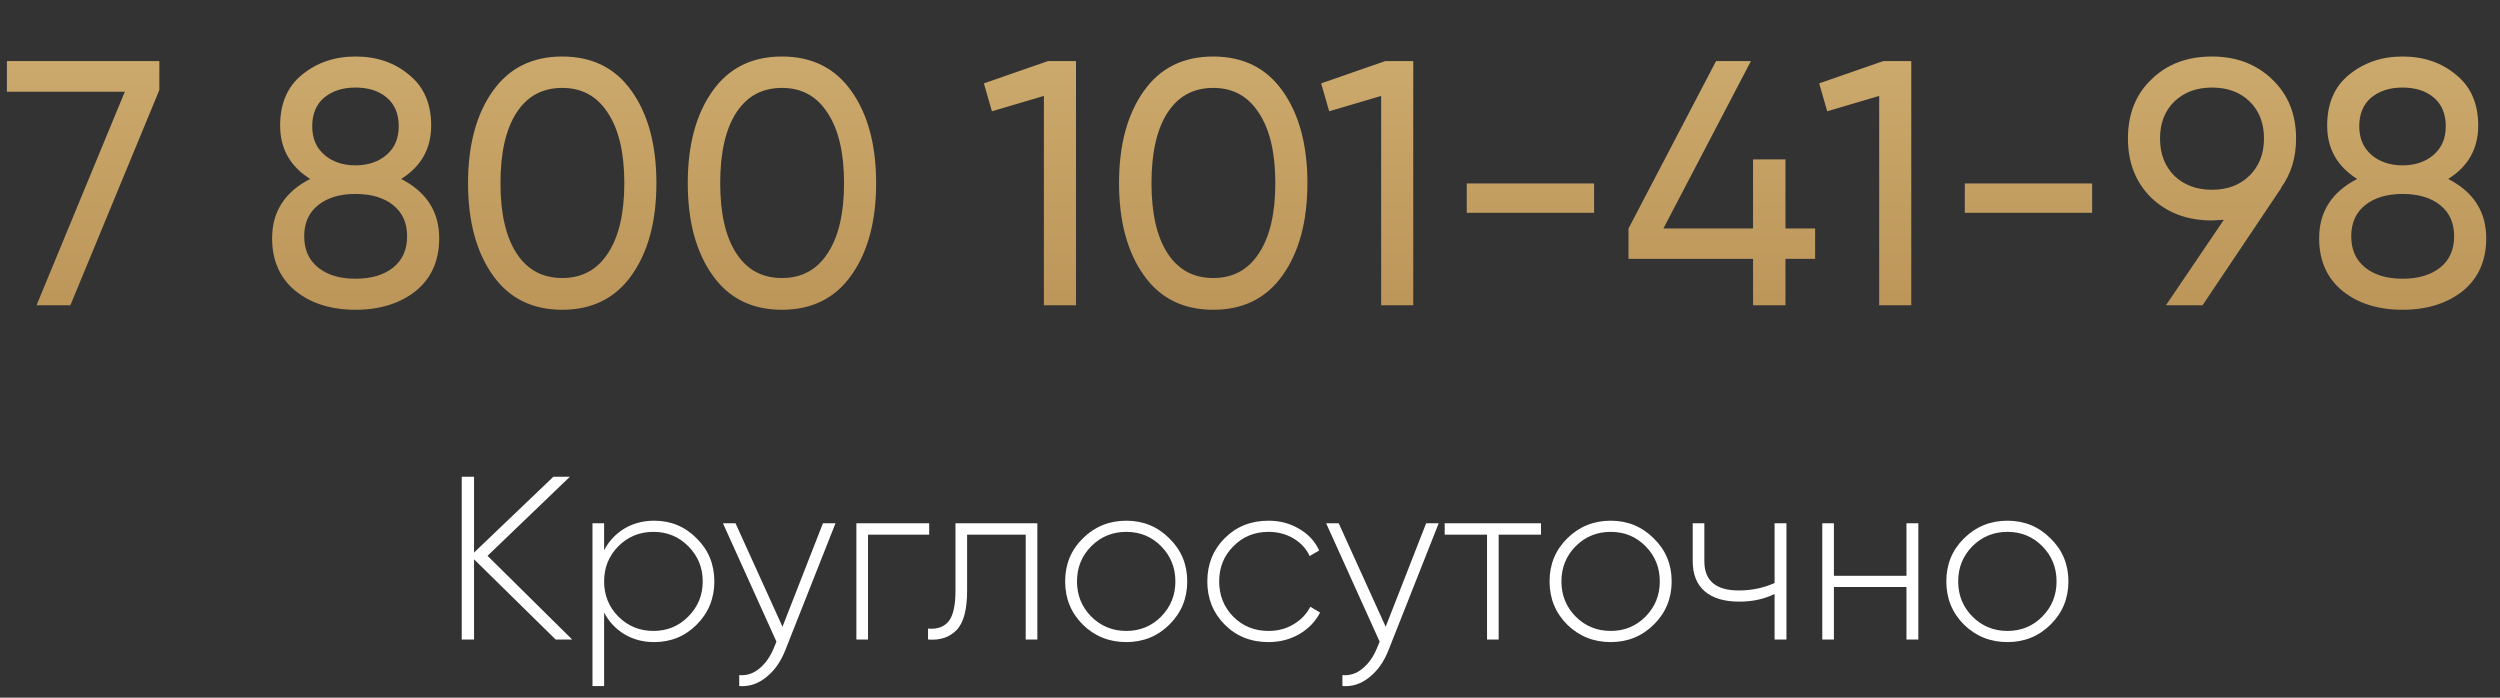 <?xml version="1.0" encoding="UTF-8"?> <svg xmlns="http://www.w3.org/2000/svg" width="172" height="48" viewBox="0 0 172 48" fill="none"><rect x="0" y="0" width="172" height="48" fill="#333333" stroke="none"/> <path d="M0.475 6.312V4.2H10.963V6.192L4.843 21H2.515L8.587 6.312H0.475ZM27.601 12.312C29.345 13.208 30.217 14.568 30.217 16.392C30.217 17.928 29.681 19.136 28.609 20.016C27.521 20.88 26.137 21.312 24.457 21.312C22.777 21.312 21.401 20.88 20.329 20.016C19.257 19.136 18.721 17.928 18.721 16.392C18.721 14.568 19.593 13.208 21.337 12.312C19.961 11.448 19.273 10.224 19.273 8.64C19.273 7.12 19.777 5.952 20.785 5.136C21.809 4.304 23.033 3.888 24.457 3.888C25.913 3.888 27.137 4.304 28.129 5.136C29.153 5.952 29.665 7.12 29.665 8.64C29.665 10.224 28.977 11.448 27.601 12.312ZM24.457 6.024C23.577 6.024 22.857 6.256 22.297 6.72C21.753 7.184 21.481 7.84 21.481 8.688C21.481 9.52 21.761 10.176 22.321 10.656C22.881 11.136 23.593 11.376 24.457 11.376C25.321 11.376 26.033 11.136 26.593 10.656C27.153 10.176 27.433 9.52 27.433 8.688C27.433 7.84 27.161 7.184 26.617 6.72C26.073 6.256 25.353 6.024 24.457 6.024ZM24.457 19.176C25.545 19.176 26.409 18.92 27.049 18.408C27.689 17.896 28.009 17.176 28.009 16.248C28.009 15.336 27.689 14.624 27.049 14.112C26.409 13.6 25.545 13.344 24.457 13.344C23.385 13.344 22.529 13.6 21.889 14.112C21.249 14.624 20.929 15.336 20.929 16.248C20.929 17.176 21.249 17.896 21.889 18.408C22.529 18.92 23.385 19.176 24.457 19.176ZM43.457 18.936C42.337 20.52 40.745 21.312 38.681 21.312C36.617 21.312 35.025 20.52 33.905 18.936C32.769 17.336 32.201 15.224 32.201 12.6C32.201 9.976 32.769 7.864 33.905 6.264C35.025 4.68 36.617 3.888 38.681 3.888C40.745 3.888 42.337 4.68 43.457 6.264C44.593 7.864 45.161 9.976 45.161 12.6C45.161 15.224 44.593 17.336 43.457 18.936ZM34.433 12.6C34.433 14.68 34.801 16.288 35.537 17.424C36.273 18.56 37.321 19.128 38.681 19.128C40.041 19.128 41.089 18.56 41.825 17.424C42.577 16.288 42.953 14.68 42.953 12.6C42.953 10.52 42.577 8.912 41.825 7.776C41.089 6.624 40.041 6.048 38.681 6.048C37.321 6.048 36.273 6.616 35.537 7.752C34.801 8.888 34.433 10.504 34.433 12.6ZM58.574 18.936C57.454 20.52 55.862 21.312 53.798 21.312C51.734 21.312 50.142 20.52 49.022 18.936C47.886 17.336 47.318 15.224 47.318 12.6C47.318 9.976 47.886 7.864 49.022 6.264C50.142 4.68 51.734 3.888 53.798 3.888C55.862 3.888 57.454 4.68 58.574 6.264C59.71 7.864 60.278 9.976 60.278 12.6C60.278 15.224 59.71 17.336 58.574 18.936ZM49.55 12.6C49.55 14.68 49.918 16.288 50.654 17.424C51.39 18.56 52.438 19.128 53.798 19.128C55.158 19.128 56.206 18.56 56.942 17.424C57.694 16.288 58.07 14.68 58.07 12.6C58.07 10.52 57.694 8.912 56.942 7.776C56.206 6.624 55.158 6.048 53.798 6.048C52.438 6.048 51.39 6.616 50.654 7.752C49.918 8.888 49.55 10.504 49.55 12.6ZM67.692 5.736L72.108 4.2H74.028V21H71.82V6.6L68.243 7.656L67.692 5.736ZM88.246 18.936C87.126 20.52 85.534 21.312 83.47 21.312C81.406 21.312 79.814 20.52 78.694 18.936C77.558 17.336 76.99 15.224 76.99 12.6C76.99 9.976 77.558 7.864 78.694 6.264C79.814 4.68 81.406 3.888 83.47 3.888C85.534 3.888 87.126 4.68 88.246 6.264C89.382 7.864 89.95 9.976 89.95 12.6C89.95 15.224 89.382 17.336 88.246 18.936ZM79.222 12.6C79.222 14.68 79.59 16.288 80.326 17.424C81.062 18.56 82.11 19.128 83.47 19.128C84.83 19.128 85.878 18.56 86.614 17.424C87.366 16.288 87.742 14.68 87.742 12.6C87.742 10.52 87.366 8.912 86.614 7.776C85.878 6.624 84.83 6.048 83.47 6.048C82.11 6.048 81.062 6.616 80.326 7.752C79.59 8.888 79.222 10.504 79.222 12.6ZM90.895 5.736L95.311 4.2H97.231V21H95.023V6.6L91.447 7.656L90.895 5.736ZM109.673 14.64H100.913V12.624H109.673V14.64ZM122.841 15.72H124.881V17.808H122.841V21H120.609V17.808H112.041V15.72L118.065 4.2H120.465L114.441 15.72H120.609V10.968H122.841V15.72ZM125.16 5.736L129.576 4.2H131.496V21H129.288V6.6L125.712 7.656L125.16 5.736ZM143.939 14.64H135.179V12.624H143.939V14.64ZM157.97 9.528C157.97 10.84 157.626 11.968 156.938 12.912H156.962L151.538 21H149.018L153.002 15.12C152.522 15.152 152.25 15.168 152.186 15.168C150.49 15.168 149.098 14.648 148.01 13.608C146.938 12.552 146.402 11.192 146.402 9.528C146.402 7.848 146.938 6.496 148.01 5.472C149.082 4.416 150.474 3.888 152.186 3.888C153.866 3.888 155.25 4.416 156.338 5.472C157.426 6.512 157.97 7.864 157.97 9.528ZM152.186 6.024C151.13 6.024 150.266 6.344 149.594 6.984C148.938 7.624 148.61 8.472 148.61 9.528C148.61 10.584 148.938 11.44 149.594 12.096C150.266 12.736 151.13 13.056 152.186 13.056C153.242 13.056 154.098 12.736 154.754 12.096C155.426 11.44 155.762 10.584 155.762 9.528C155.762 8.472 155.434 7.624 154.778 6.984C154.122 6.344 153.258 6.024 152.186 6.024ZM168.437 12.312C170.181 13.208 171.053 14.568 171.053 16.392C171.053 17.928 170.517 19.136 169.445 20.016C168.357 20.88 166.973 21.312 165.293 21.312C163.613 21.312 162.237 20.88 161.165 20.016C160.093 19.136 159.557 17.928 159.557 16.392C159.557 14.568 160.429 13.208 162.173 12.312C160.797 11.448 160.109 10.224 160.109 8.64C160.109 7.12 160.613 5.952 161.621 5.136C162.645 4.304 163.869 3.888 165.293 3.888C166.749 3.888 167.973 4.304 168.965 5.136C169.989 5.952 170.501 7.12 170.501 8.64C170.501 10.224 169.813 11.448 168.437 12.312ZM165.293 6.024C164.413 6.024 163.693 6.256 163.133 6.72C162.589 7.184 162.317 7.84 162.317 8.688C162.317 9.52 162.597 10.176 163.157 10.656C163.717 11.136 164.429 11.376 165.293 11.376C166.157 11.376 166.869 11.136 167.429 10.656C167.989 10.176 168.269 9.52 168.269 8.688C168.269 7.84 167.997 7.184 167.453 6.72C166.909 6.256 166.189 6.024 165.293 6.024ZM165.293 19.176C166.381 19.176 167.245 18.92 167.885 18.408C168.525 17.896 168.845 17.176 168.845 16.248C168.845 15.336 168.525 14.624 167.885 14.112C167.245 13.6 166.381 13.344 165.293 13.344C164.221 13.344 163.365 13.6 162.725 14.112C162.085 14.624 161.765 15.336 161.765 16.248C161.765 17.176 162.085 17.896 162.725 18.408C163.365 18.92 164.221 19.176 165.293 19.176Z" fill="url(#paint0_linear_201_2)"></path> <path d="M39.367 44H38.231L32.615 38.48V44H31.767V32.8H32.615V38.016L38.071 32.8H39.207L33.543 38.24L39.367 44ZM45.003 35.824C46.155 35.824 47.131 36.229 47.931 37.04C48.742 37.84 49.147 38.827 49.147 40C49.147 41.173 48.742 42.165 47.931 42.976C47.131 43.776 46.155 44.176 45.003 44.176C44.246 44.176 43.563 43.995 42.955 43.632C42.358 43.269 41.894 42.773 41.563 42.144V47.2H40.763V36H41.563V37.856C41.894 37.227 42.358 36.731 42.955 36.368C43.563 36.005 44.246 35.824 45.003 35.824ZM42.539 42.416C43.201 43.077 44.006 43.408 44.955 43.408C45.905 43.408 46.705 43.077 47.355 42.416C48.017 41.755 48.347 40.949 48.347 40C48.347 39.051 48.017 38.245 47.355 37.584C46.705 36.923 45.905 36.592 44.955 36.592C44.006 36.592 43.201 36.923 42.539 37.584C41.889 38.245 41.563 39.051 41.563 40C41.563 40.949 41.889 41.755 42.539 42.416ZM56.619 36H57.483L54.027 44.736C53.718 45.525 53.281 46.144 52.715 46.592C52.15 47.051 51.531 47.253 50.859 47.2V46.448C51.371 46.491 51.83 46.341 52.235 46C52.651 45.669 52.987 45.195 53.243 44.576L53.419 44.144L49.739 36H50.603L53.835 43.12L56.619 36ZM63.928 36V36.784H59.719V44H58.919V36H63.928ZM71.369 36V44H70.569V36.784H66.537V40.64C66.537 41.941 66.297 42.843 65.817 43.344C65.337 43.845 64.681 44.064 63.849 44V43.248C64.489 43.301 64.963 43.131 65.273 42.736C65.582 42.341 65.737 41.643 65.737 40.64V36H71.369ZM77.49 44.176C76.316 44.176 75.319 43.776 74.498 42.976C73.687 42.165 73.282 41.173 73.282 40C73.282 38.827 73.687 37.84 74.498 37.04C75.319 36.229 76.316 35.824 77.49 35.824C78.652 35.824 79.639 36.229 80.45 37.04C81.271 37.84 81.682 38.827 81.682 40C81.682 41.173 81.271 42.165 80.45 42.976C79.639 43.776 78.652 44.176 77.49 44.176ZM75.074 42.416C75.735 43.077 76.54 43.408 77.49 43.408C78.439 43.408 79.239 43.077 79.89 42.416C80.54 41.755 80.866 40.949 80.866 40C80.866 39.051 80.54 38.245 79.89 37.584C79.239 36.923 78.439 36.592 77.49 36.592C76.54 36.592 75.735 36.923 75.074 37.584C74.423 38.245 74.098 39.051 74.098 40C74.098 40.949 74.423 41.755 75.074 42.416ZM87.271 44.176C86.066 44.176 85.063 43.776 84.263 42.976C83.463 42.176 83.063 41.184 83.063 40C83.063 38.816 83.463 37.824 84.263 37.024C85.063 36.224 86.066 35.824 87.271 35.824C88.05 35.824 88.754 36.011 89.383 36.384C90.012 36.747 90.471 37.243 90.759 37.872L90.103 38.256C89.868 37.744 89.495 37.339 88.983 37.04C88.482 36.741 87.911 36.592 87.271 36.592C86.311 36.592 85.506 36.923 84.855 37.584C84.204 38.235 83.879 39.04 83.879 40C83.879 40.96 84.204 41.771 84.855 42.432C85.506 43.083 86.311 43.408 87.271 43.408C87.911 43.408 88.482 43.259 88.983 42.96C89.495 42.661 89.884 42.256 90.151 41.744L90.823 42.144C90.503 42.763 90.023 43.259 89.383 43.632C88.754 43.995 88.05 44.176 87.271 44.176ZM98.119 36H98.983L95.527 44.736C95.218 45.525 94.781 46.144 94.215 46.592C93.65 47.051 93.031 47.253 92.359 47.2V46.448C92.871 46.491 93.33 46.341 93.735 46C94.151 45.669 94.487 45.195 94.743 44.576L94.919 44.144L91.239 36H92.103L95.335 43.12L98.119 36ZM106.02 36V36.784H103.108V44H102.308V36.784H99.395V36H106.02ZM110.818 44.176C109.645 44.176 108.647 43.776 107.826 42.976C107.015 42.165 106.61 41.173 106.61 40C106.61 38.827 107.015 37.84 107.826 37.04C108.647 36.229 109.645 35.824 110.818 35.824C111.981 35.824 112.967 36.229 113.778 37.04C114.599 37.84 115.01 38.827 115.01 40C115.01 41.173 114.599 42.165 113.778 42.976C112.967 43.776 111.981 44.176 110.818 44.176ZM108.402 42.416C109.063 43.077 109.869 43.408 110.818 43.408C111.767 43.408 112.567 43.077 113.218 42.416C113.869 41.755 114.194 40.949 114.194 40C114.194 39.051 113.869 38.245 113.218 37.584C112.567 36.923 111.767 36.592 110.818 36.592C109.869 36.592 109.063 36.923 108.402 37.584C107.751 38.245 107.426 39.051 107.426 40C107.426 40.949 107.751 41.755 108.402 42.416ZM122.091 36H122.907V44H122.091V40.864C121.387 41.216 120.576 41.392 119.659 41.392C118.635 41.392 117.846 41.157 117.291 40.688C116.736 40.208 116.459 39.515 116.459 38.608V36H117.259V38.608C117.259 39.952 118.048 40.624 119.627 40.624C120.502 40.624 121.323 40.453 122.091 40.112V36ZM131.165 36H131.981V44H131.165V40.384H126.173V44H125.373V36H126.173V39.616H131.165V36ZM138.115 44.176C136.941 44.176 135.944 43.776 135.123 42.976C134.312 42.165 133.907 41.173 133.907 40C133.907 38.827 134.312 37.84 135.123 37.04C135.944 36.229 136.941 35.824 138.115 35.824C139.277 35.824 140.264 36.229 141.075 37.04C141.896 37.84 142.307 38.827 142.307 40C142.307 41.173 141.896 42.165 141.075 42.976C140.264 43.776 139.277 44.176 138.115 44.176ZM135.699 42.416C136.36 43.077 137.165 43.408 138.115 43.408C139.064 43.408 139.864 43.077 140.515 42.416C141.165 41.755 141.491 40.949 141.491 40C141.491 39.051 141.165 38.245 140.515 37.584C139.864 36.923 139.064 36.592 138.115 36.592C137.165 36.592 136.36 36.923 135.699 37.584C135.048 38.245 134.723 39.051 134.723 40C134.723 40.949 135.048 41.755 135.699 42.416Z" fill="white"></path> <defs> <linearGradient id="paint0_linear_201_2" x1="86" y1="0" x2="86" y2="29" gradientUnits="userSpaceOnUse"> <stop stop-color="#CFAD70"></stop> <stop offset="1" stop-color="#B58D51"></stop> </linearGradient> </defs> </svg> 